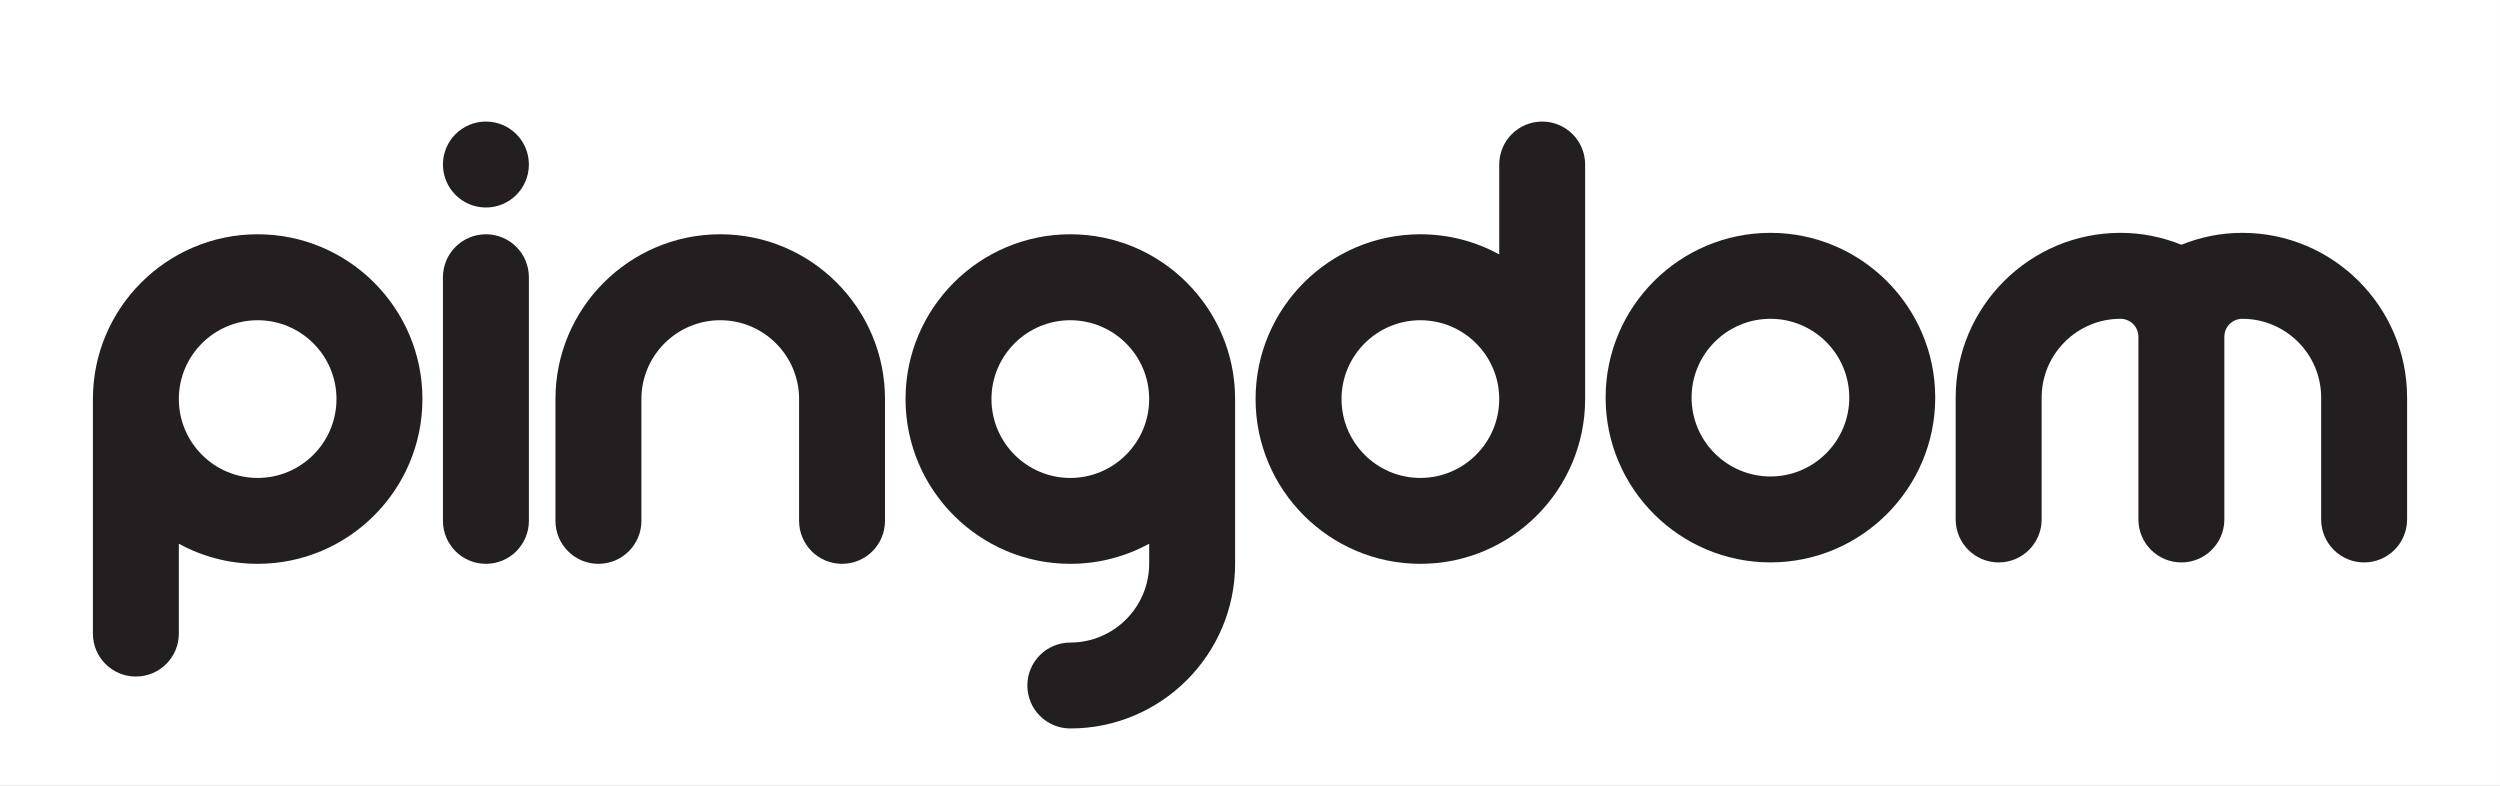 <?xml version="1.0" encoding="UTF-8"?>
<svg xmlns="http://www.w3.org/2000/svg" xmlns:xlink="http://www.w3.org/1999/xlink" width="545.067pt" height="171.33pt" viewBox="0 0 545.067 171.33" version="1.1">
<rect x="0" y="0" width="545.067" height="171.33" fill="#808080" stroke="none"/>
<defs>
<clipPath id="clip1">
  <path d="M 0 0 L 545.066 0 L 545.066 171.328 L 0 171.328 Z M 0 0 "/>
</clipPath>
</defs>
<g id="surface1">
<g clip-path="url(#clip1)" clip-rule="nonzero">
<path style=" stroke:none;fill-rule:nonzero;fill:rgb(100%,100%,100%);fill-opacity:1;" d="M 0 171.328 L 545.066 171.328 L 545.066 -0.004 L 0 -0.004 Z M 0 171.328 "/>
</g>
<path style=" stroke:none;fill-rule:nonzero;fill:rgb(13.699%,12.199%,12.5%);fill-opacity:1;" d="M 233.352 104.203 C 223.871 104.203 216.168 96.484 216.168 87 C 216.168 77.527 223.871 69.82 233.352 69.82 C 242.832 69.82 250.551 77.527 250.551 87 C 250.551 96.484 242.832 104.203 233.352 104.203 M 233.352 51.078 C 213.551 51.078 197.43 67.195 197.43 87 C 197.43 106.816 213.551 122.93 233.352 122.93 C 239.574 122.93 245.438 121.34 250.551 118.543 L 250.551 122.902 C 250.551 132.379 242.832 140.094 233.352 140.094 C 228.176 140.094 223.992 144.281 223.992 149.461 C 223.992 154.629 228.176 158.824 233.352 158.824 C 253.168 158.824 269.289 142.715 269.289 122.902 L 269.289 87 C 269.289 67.195 253.168 51.078 233.352 51.078 "/>
<path style=" stroke:none;fill-rule:nonzero;fill:rgb(13.699%,12.199%,12.5%);fill-opacity:1;" d="M 56.176 104.203 C 46.699 104.203 38.992 96.484 38.992 87 C 38.992 77.527 46.699 69.82 56.176 69.82 C 65.656 69.82 73.363 77.527 73.363 87 C 73.363 96.484 65.656 104.203 56.176 104.203 M 56.176 51.078 C 36.367 51.078 20.254 67.195 20.254 87 L 20.254 138.137 C 20.254 143.316 24.441 147.504 29.617 147.504 C 34.797 147.504 38.992 143.316 38.992 138.137 L 38.992 118.543 C 44.098 121.344 49.953 122.93 56.176 122.93 C 75.984 122.93 92.102 106.816 92.102 87 C 92.102 67.195 75.984 51.078 56.176 51.078 "/>
<path style=" stroke:none;fill-rule:nonzero;fill:rgb(13.699%,12.199%,12.5%);fill-opacity:1;" d="M 157.031 51.078 C 137.219 51.078 121.105 67.195 121.105 87 L 121.105 113.559 C 121.105 118.742 125.301 122.93 130.473 122.93 C 135.652 122.93 139.844 118.742 139.844 113.559 L 139.844 87 C 139.844 77.527 147.551 69.82 157.031 69.82 C 166.512 69.82 174.223 77.527 174.223 87 L 174.223 113.559 C 174.223 118.742 178.414 122.93 183.594 122.93 C 188.766 122.93 192.953 118.742 192.953 113.559 L 192.953 87 C 192.953 67.195 176.84 51.078 157.031 51.078 "/>
<path style=" stroke:none;fill-rule:nonzero;fill:rgb(13.699%,12.199%,12.5%);fill-opacity:1;" d="M 386.004 103.883 C 376.527 103.883 368.812 96.172 368.812 86.691 C 368.812 77.211 376.527 69.508 386.004 69.508 C 395.48 69.508 403.191 77.211 403.191 86.691 C 403.191 96.172 395.48 103.883 386.004 103.883 M 386.004 50.766 C 366.188 50.766 350.07 66.883 350.07 86.691 C 350.07 106.504 366.188 122.617 386.004 122.617 C 405.809 122.617 421.93 106.504 421.93 86.691 C 421.93 66.883 405.809 50.766 386.004 50.766 "/>
<path style=" stroke:none;fill-rule:nonzero;fill:rgb(13.699%,12.199%,12.5%);fill-opacity:1;" d="M 309.676 104.203 C 300.199 104.203 292.488 96.484 292.488 87 C 292.488 77.527 300.199 69.82 309.676 69.82 C 319.156 69.82 326.871 77.527 326.871 87 C 326.871 96.484 319.156 104.203 309.676 104.203 M 336.234 26.504 C 331.062 26.504 326.871 30.691 326.871 35.867 L 326.871 55.469 C 321.758 52.668 315.906 51.078 309.676 51.078 C 289.867 51.078 273.75 67.195 273.75 87 C 273.75 106.816 289.867 122.93 309.676 122.93 C 329.488 122.93 345.602 106.816 345.602 87 L 345.602 35.867 C 345.602 30.691 341.41 26.504 336.234 26.504 "/>
<path style=" stroke:none;fill-rule:nonzero;fill:rgb(13.699%,12.199%,12.5%);fill-opacity:1;" d="M 105.945 51.078 C 100.77 51.078 96.574 55.27 96.574 60.449 L 96.574 113.559 C 96.574 118.742 100.77 122.93 105.945 122.93 C 111.117 122.93 115.312 118.742 115.312 113.559 L 115.312 60.449 C 115.312 55.27 111.117 51.078 105.945 51.078 "/>
<path style=" stroke:none;fill-rule:nonzero;fill:rgb(13.699%,12.199%,12.5%);fill-opacity:1;" d="M 96.574 35.867 C 96.574 41.047 100.77 45.242 105.945 45.242 C 111.117 45.242 115.312 41.047 115.312 35.867 C 115.312 30.691 111.117 26.504 105.945 26.504 C 100.77 26.504 96.574 30.691 96.574 35.867 "/>
<path style=" stroke:none;fill-rule:nonzero;fill:rgb(13.699%,12.199%,12.5%);fill-opacity:1;" d="M 475.602 122.625 C 480.773 122.625 484.969 118.43 484.969 113.246 L 484.969 73.414 C 484.969 71.254 486.723 69.508 488.887 69.508 C 498.367 69.508 506.074 77.211 506.074 86.691 L 506.074 113.246 C 506.074 118.43 510.27 122.625 515.441 122.625 C 520.617 122.625 524.812 118.43 524.812 113.246 L 524.812 86.691 C 524.812 66.883 508.695 50.766 488.887 50.766 C 484.18 50.766 479.707 51.703 475.602 53.363 C 471.492 51.703 467.02 50.766 462.324 50.766 C 442.512 50.766 426.391 66.883 426.391 86.691 L 426.391 113.246 C 426.391 118.43 430.59 122.625 435.77 122.625 C 440.934 122.625 445.133 118.43 445.133 113.246 L 445.133 86.691 C 445.133 77.211 452.844 69.508 462.324 69.508 C 464.477 69.508 466.23 71.254 466.23 73.414 L 466.23 113.246 C 466.23 118.43 470.426 122.625 475.602 122.625 "/>
</g>
</svg>
